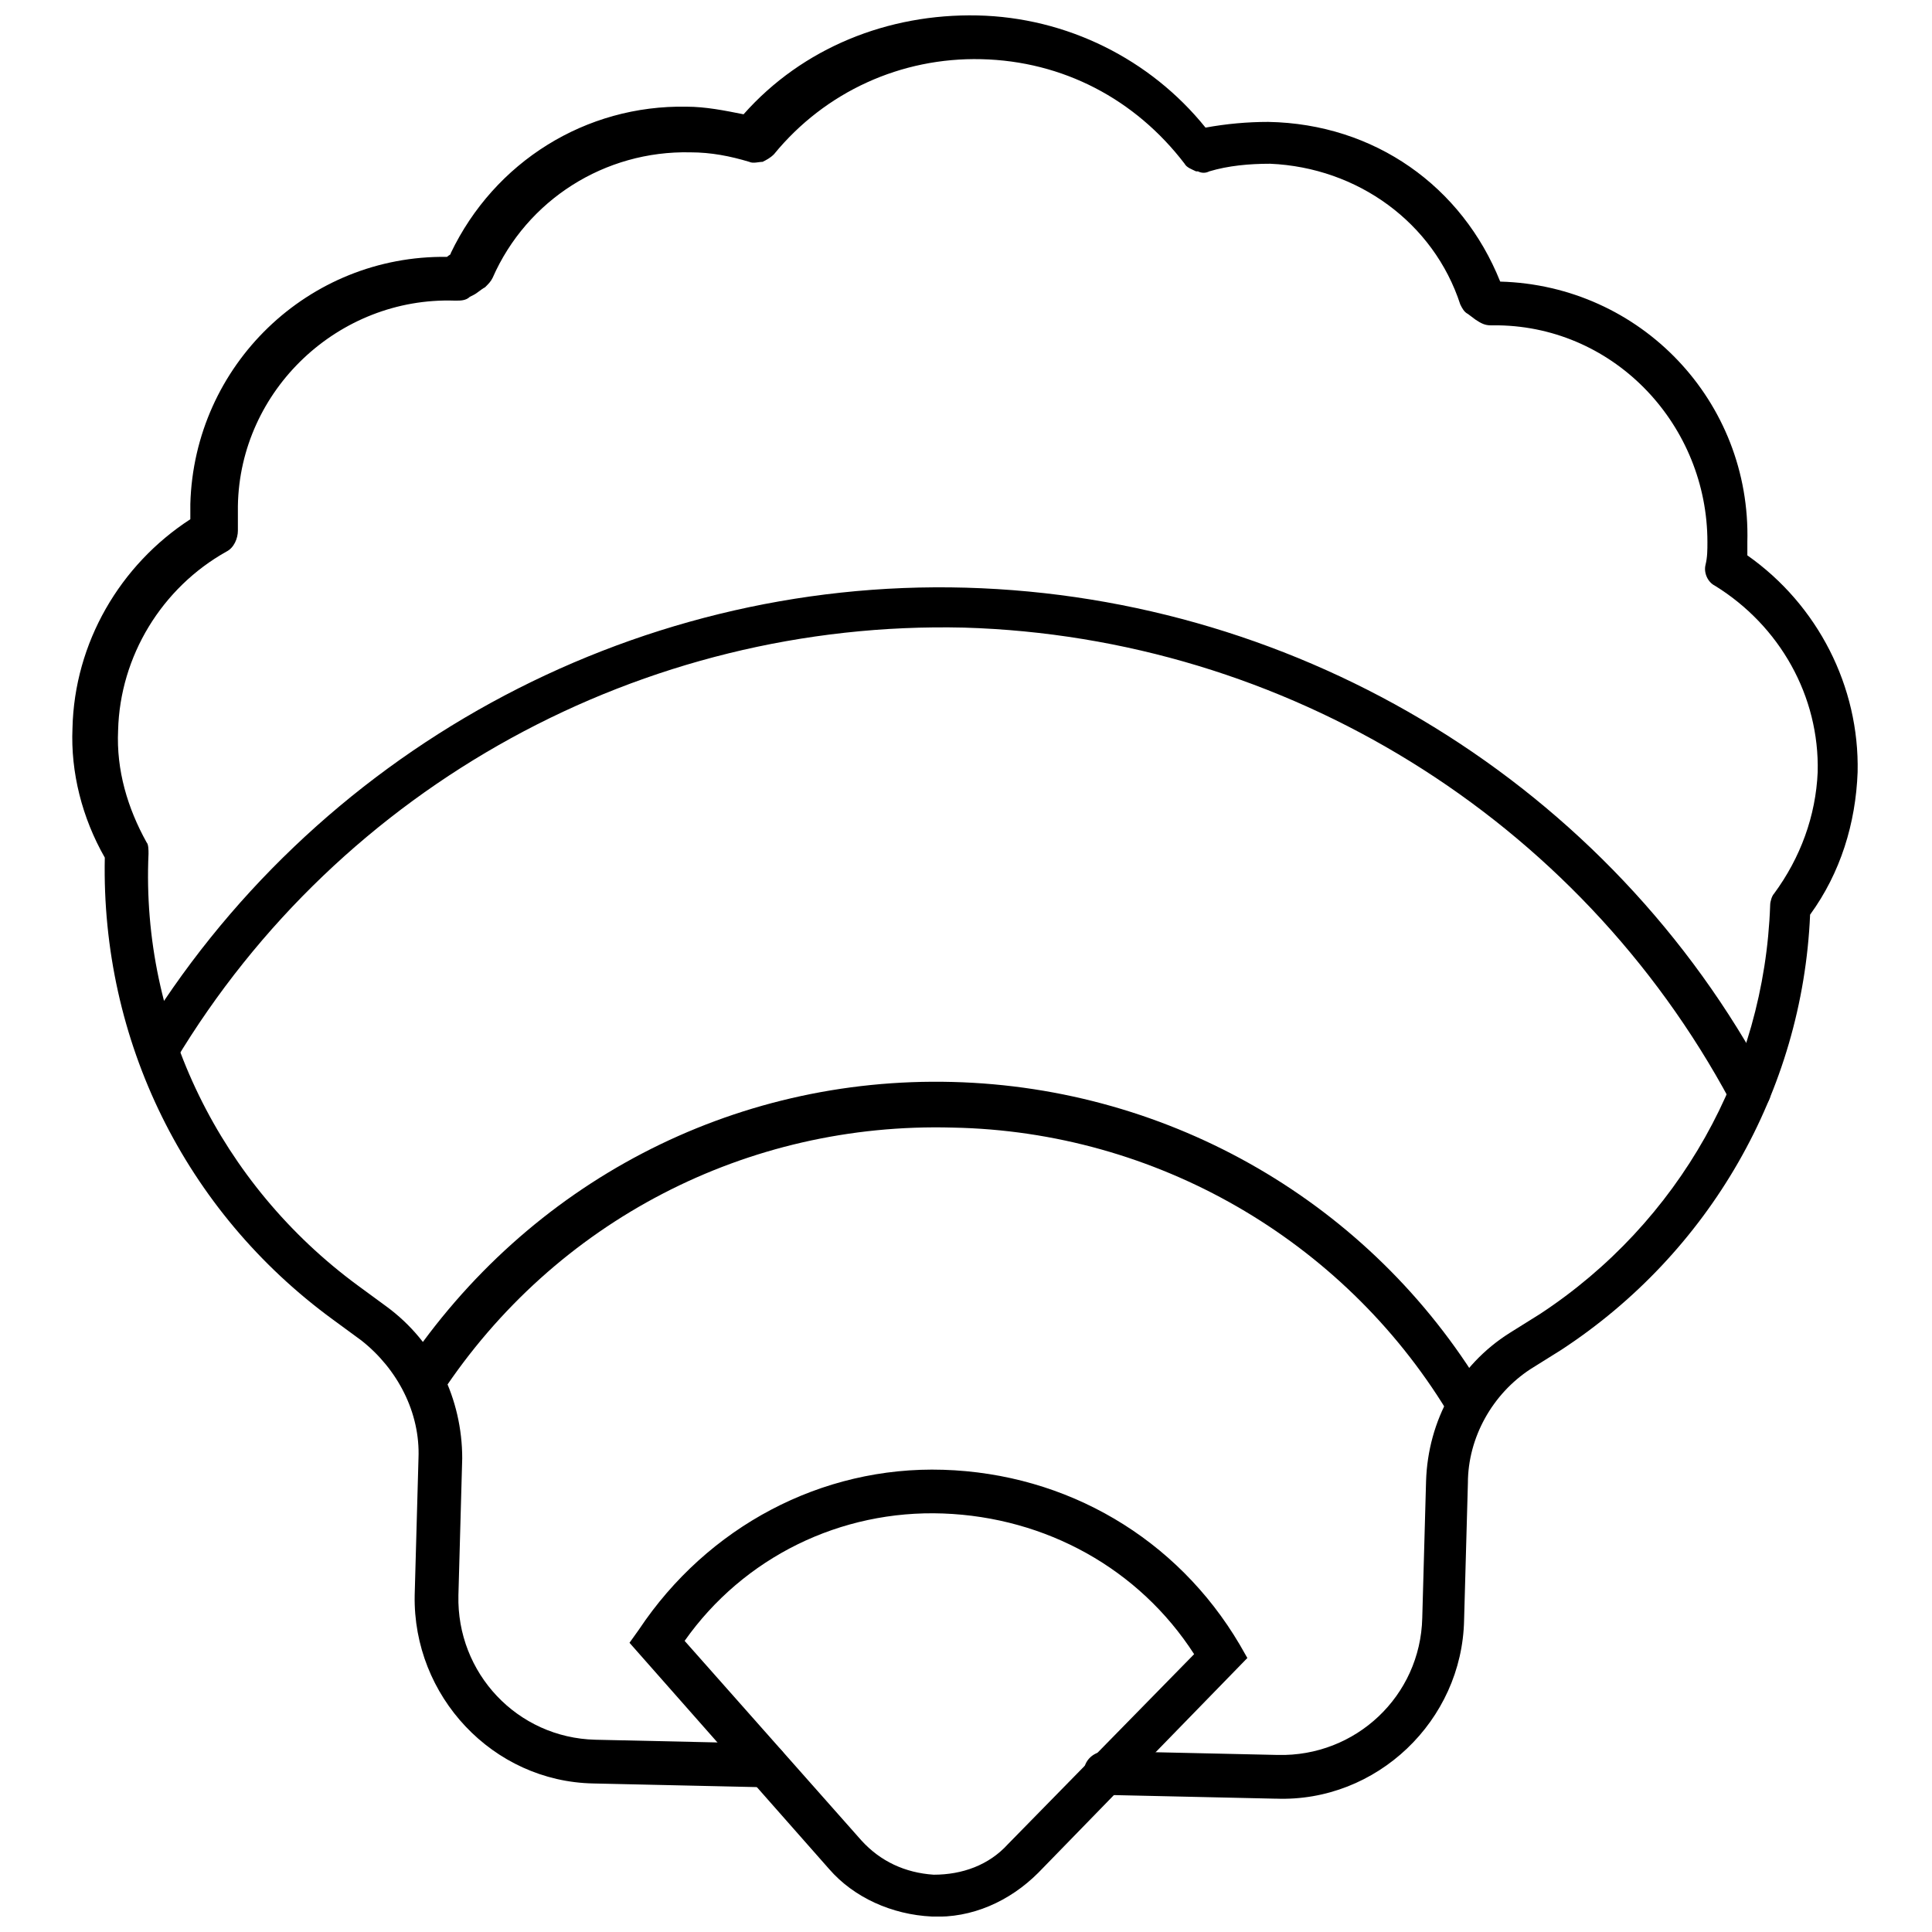 <?xml version="1.0" encoding="UTF-8"?>
<!-- Uploaded to: SVG Find, www.svgrepo.com, Generator: SVG Find Mixer Tools -->
<svg width="800px" height="800px" version="1.1" viewBox="144 144 512 512" xmlns="http://www.w3.org/2000/svg">
 <defs>
  <clipPath id="b">
   <path d="m310 533h165v118.9h-165z"/>
  </clipPath>
  <clipPath id="a">
   <path d="m163 148.09h474v472.91h-474z"/>
  </clipPath>
 </defs>
 <path d="m185.88 428.21c-1.008 0-2.016-0.504-3.023-1.008-2.519-1.512-3.527-5.039-2.016-7.559 45.848-76.074 129.98-122.42 219.16-119.9 89.176 2.519 170.79 52.395 212.61 130.99 1.512 2.519 0.504 6.047-2.519 7.559-3.023 1.512-6.047 0.504-7.559-2.519-40.305-75.066-117.89-122.93-203.04-125.45-85.145-2.016-165.25 41.816-209.08 114.87-1.008 2.516-3.023 3.523-4.535 3.019z"/>
 <path d="m255.91 515.37c-1.008 0-2.016-0.504-3.023-1.008-2.519-1.512-3.527-5.039-1.512-8.062 32.746-48.871 86.656-77.082 145.1-75.57 57.938 1.512 110.84 32.242 140.56 81.617 1.512 2.519 1.008 6.047-2.016 7.559-2.519 1.512-6.047 1.008-7.559-2.016-27.707-45.344-77.082-74.062-130.99-75.066-54.41-1.512-105.3 24.688-135.52 70.535-1.512 1.508-3.023 2.012-5.039 2.012z"/>
 <g clip-path="url(#b)">
  <path d="m390.93 651.9c-10.578-0.504-20.656-5.039-27.207-12.594l-52.898-59.953 2.519-3.527c18.137-27.207 48.367-43.328 80.609-42.32 32.746 1.008 61.969 18.137 78.594 46.352l2.016 3.527-55.418 56.93c-7.559 7.555-17.633 12.09-28.215 11.586zm-65.496-73.051 46.855 52.898c5.039 5.543 11.586 8.566 19.145 9.07 7.559 0 14.609-2.519 19.648-8.062l49.375-50.383c-14.609-22.672-39.297-36.273-66.504-37.281-27.207-1.004-52.898 11.59-68.52 33.758z"/>
 </g>
 <g clip-path="url(#a)">
  <path d="m482.12 620.67-45.344-1.008c-3.023 0-5.543-2.519-5.543-6.047 0-3.023 2.519-5.543 6.047-5.543l45.344 1.008c20.656 0.504 37.785-15.617 38.289-36.273l1.008-36.273c0.504-16.121 8.566-30.73 22.168-39.297l8.062-5.039c36.777-24.184 59.449-64.488 60.961-108.32 0-1.008 0.504-2.519 1.008-3.023 7.055-9.574 11.082-20.656 11.586-32.242 0.504-20.152-10.078-38.793-27.207-49.375-2.016-1.008-3.023-3.527-2.519-5.543 0.504-2.016 0.504-4.031 0.504-6.047 0-30.727-24.184-56.926-55.418-57.43h-2.016c-1.512 0-2.519-0.504-4.031-1.512l-2.016-1.512c-1.008-0.504-1.512-1.512-2.016-2.519-7.051-21.664-27.203-36.273-50.379-37.281-5.543 0-11.082 0.504-16.121 2.016-1.008 0.504-2.016 0.504-3.023 0h-0.504c-1.008-0.504-2.519-1.008-3.023-2.016-13.098-17.129-32.242-27.207-53.906-27.711-21.16-0.504-41.312 8.566-54.914 25.191-1.008 1.008-2.016 1.512-3.023 2.016-1.008 0-2.519 0.504-3.527 0-5.039-1.512-10.078-2.519-15.617-2.519-22.672-0.504-43.328 12.594-52.395 33.25-0.504 1.008-1.008 1.512-2.016 2.519-1.008 0.504-2.016 1.512-3.023 2.016l-1.008 0.504c-1.008 1.008-2.519 1.008-3.527 1.008h-0.504c-30.73-1.008-56.93 23.68-57.434 54.41v6.551c0 2.016-1.008 4.535-3.023 5.543-17.129 9.574-28.215 27.711-28.719 47.359-0.504 10.578 2.519 20.656 7.559 29.727 0.5 0.5 0.5 2.012 0.5 3.019-2.016 44.84 19.145 87.664 55.422 114.36l7.559 5.543c13.098 9.574 20.152 24.688 20.152 40.305l-1.008 36.273c-0.504 20.656 15.617 37.785 36.273 38.289l45.344 1.008c3.023 0 5.543 2.519 5.543 6.047 0 3.023-2.519 5.543-6.047 5.543l-45.344-1.008c-26.703-0.504-47.863-23.176-47.359-49.879l1.008-36.273c0.504-12.09-5.543-23.68-15.113-31.234l-7.559-5.543c-39.297-28.719-61.465-74.059-60.457-122.43-6.047-10.578-9.07-22.672-8.566-34.258 0.504-22.672 12.594-43.328 31.234-55.418v-4.031c1.008-36.777 31.234-66 68.016-65.496 0.504-0.504 1.008-0.504 1.008-1.008 11.586-24.184 35.77-39.297 62.473-38.793 5.039 0 10.078 1.008 15.113 2.016 15.617-17.633 38.289-26.703 61.969-26.199 23.68 0.504 45.848 11.586 60.457 29.727 5.543-1.008 11.082-1.512 16.625-1.512 28.215 0.504 51.391 17.129 61.469 42.32 37.281 1.008 66.504 31.738 65.496 69.023v3.527c18.641 13.098 29.727 34.762 29.223 57.434-0.504 13.602-4.535 26.703-12.594 37.785-2.016 46.855-26.703 89.68-66 115.37l-8.062 5.039c-10.078 6.551-16.625 18.137-16.625 30.23l-1.008 36.273c-0.508 26.699-23.18 48.363-49.879 47.355z"/>
 </g>
</svg>